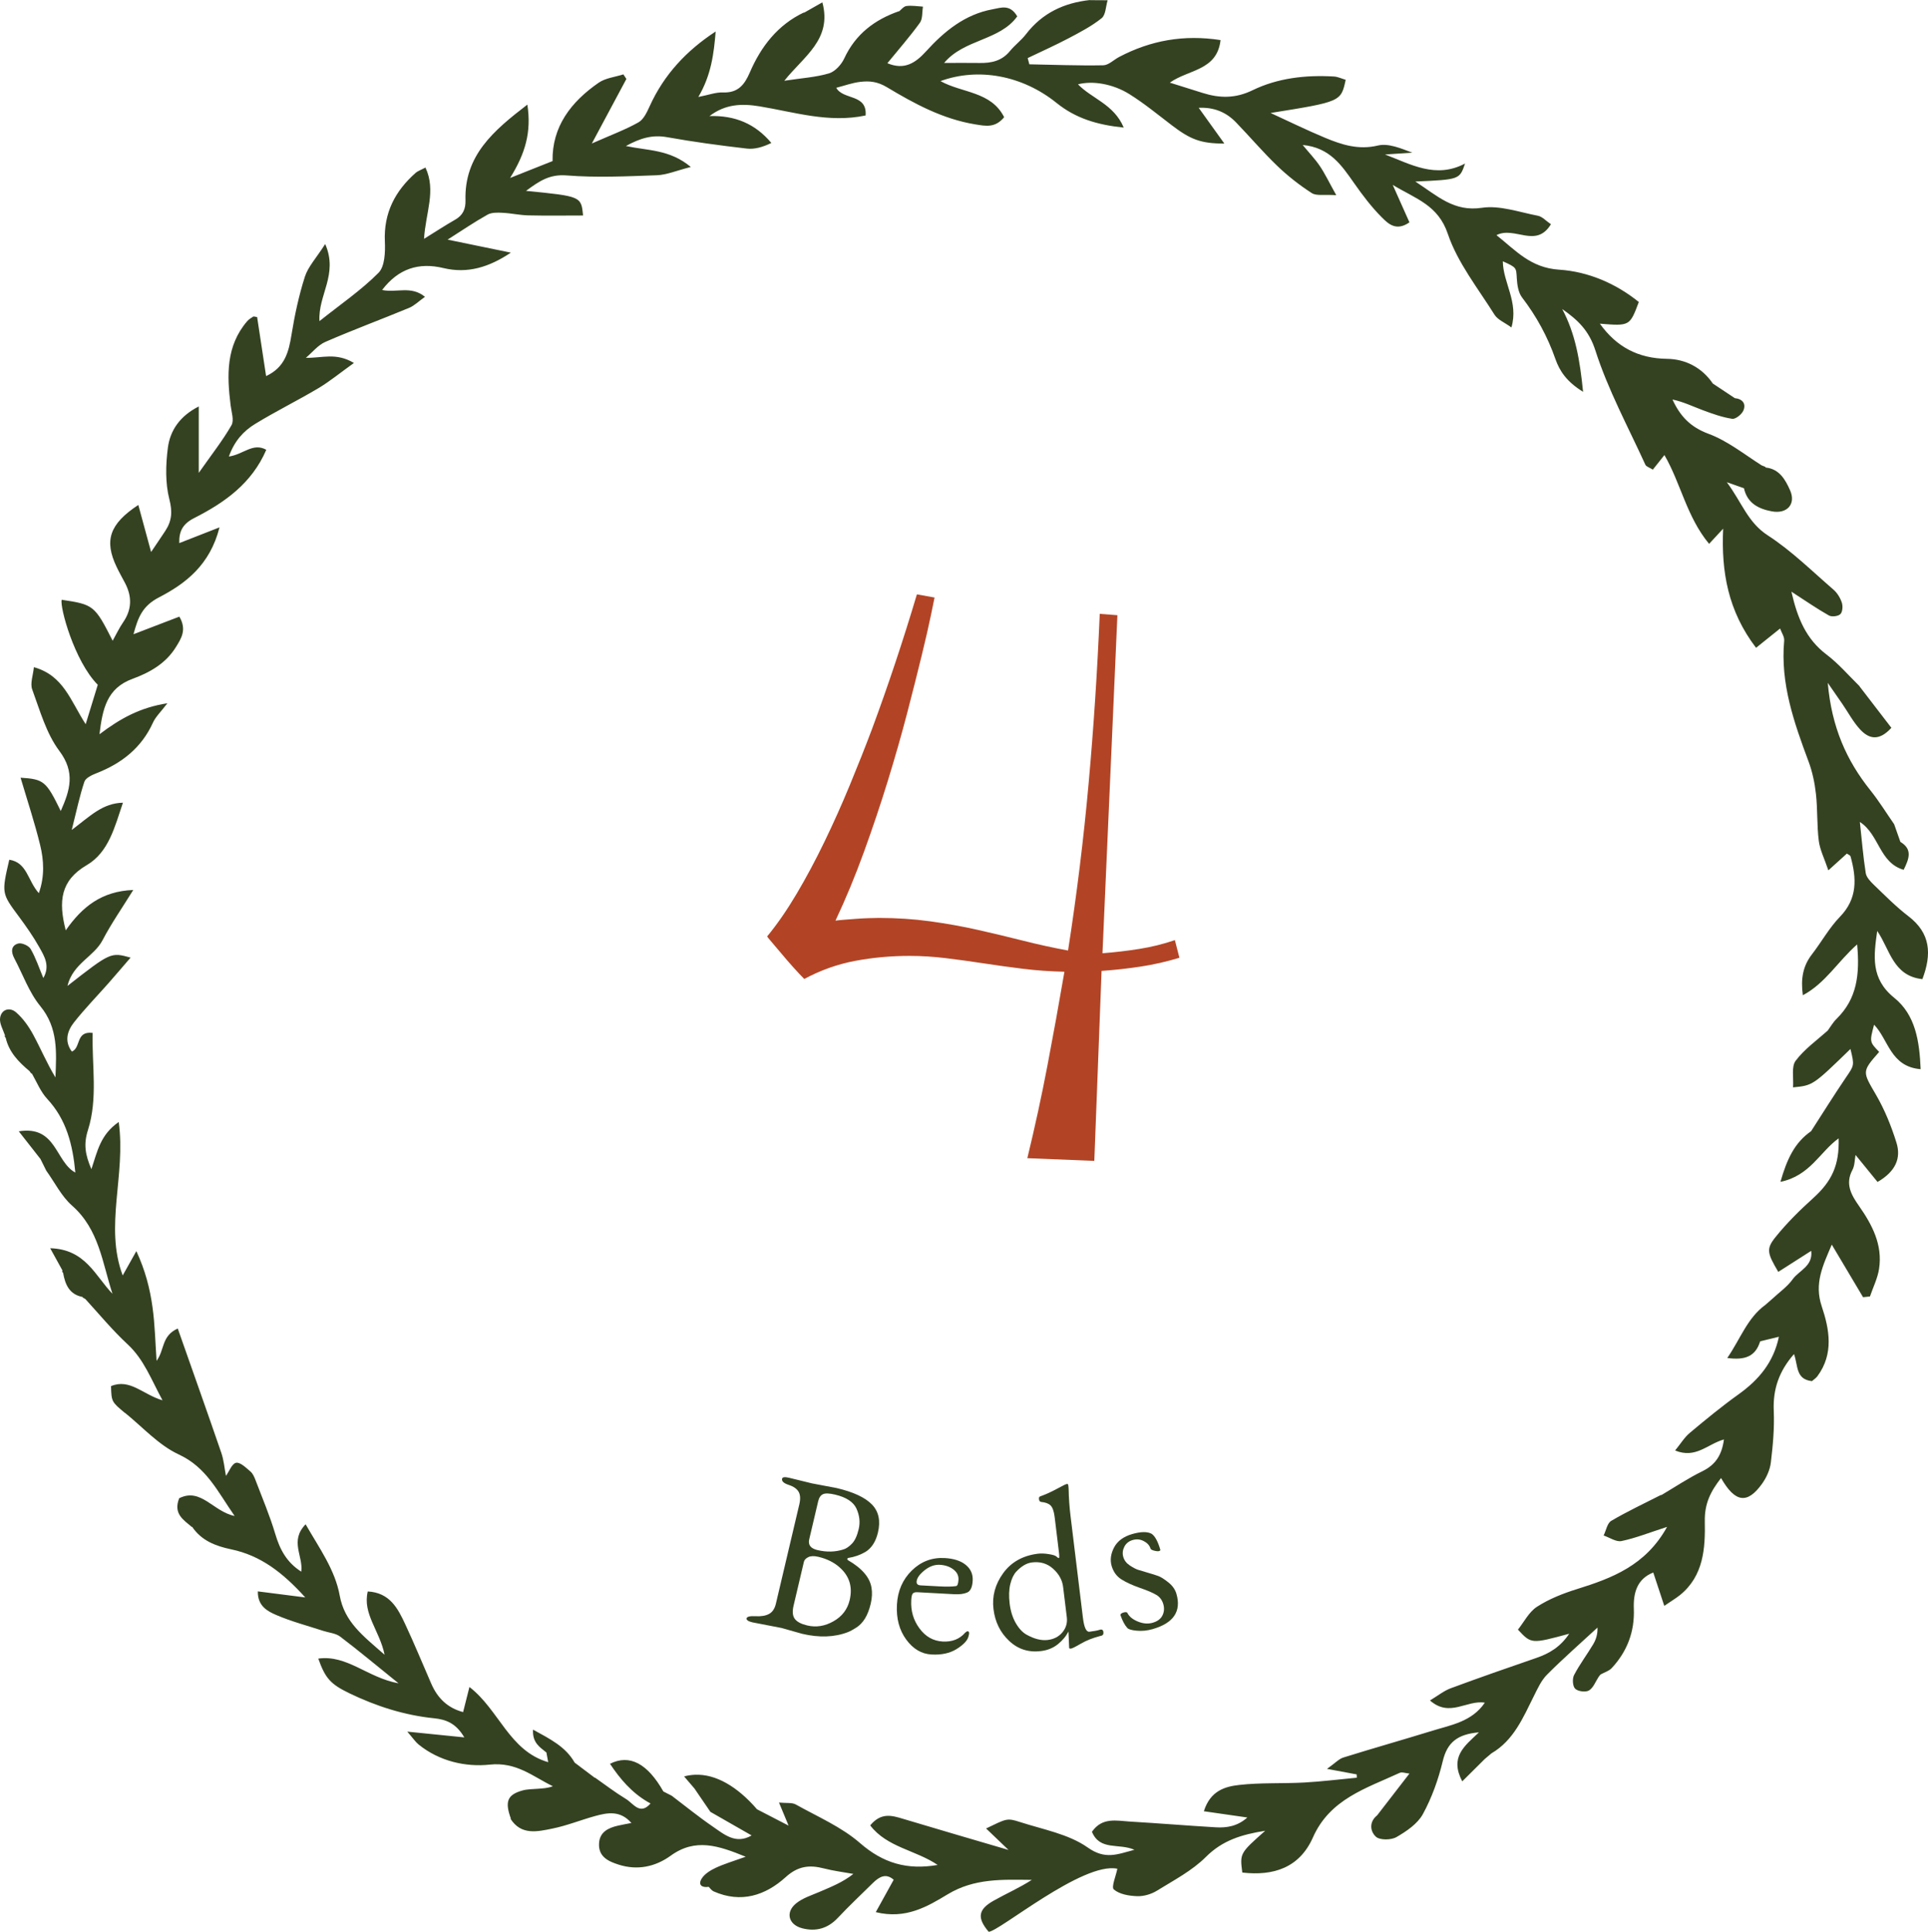 <?xml version="1.0" encoding="utf-8"?>
<!-- Generator: Adobe Illustrator 17.0.0, SVG Export Plug-In . SVG Version: 6.00 Build 0)  -->
<!DOCTYPE svg PUBLIC "-//W3C//DTD SVG 1.1//EN" "http://www.w3.org/Graphics/SVG/1.1/DTD/svg11.dtd">
<svg version="1.1" id="Layer_1" xmlns="http://www.w3.org/2000/svg" xmlns:xlink="http://www.w3.org/1999/xlink" x="0px" y="0px"
	 width="74.899px" height="75.046px" viewBox="0 0 74.899 75.046" enable-background="new 0 0 74.899 75.046" xml:space="preserve">
<g>
	<path fill="#344221" d="M74.681,38.035c0.369-0.976,0.322-1.784-0.546-2.447c-0.478-0.366-0.905-0.801-1.341-1.219
		c-0.132-0.127-0.288-0.29-0.314-0.455c-0.1-0.639-0.152-1.286-0.228-1.985c0.76,0.491,0.749,1.583,1.701,1.859
		c0.222-0.446,0.344-0.801-0.127-1.085l0,0c-0.081-0.229-0.162-0.457-0.242-0.686l0,0c-0.306-0.44-0.589-0.9-0.924-1.318
		c-0.923-1.155-1.503-2.44-1.655-4.173c0.28,0.404,0.426,0.614,0.57,0.824c0.228,0.333,0.42,0.699,0.692,0.991
		c0.324,0.347,0.716,0.475,1.209-0.069c-0.418-0.544-0.829-1.079-1.24-1.614c0.004,0.002,0.008,0.004,0.012,0.006
		c0,0-0.034-0.035-0.034-0.035l0,0c-0.414-0.407-0.797-0.855-1.256-1.202c-0.798-0.603-1.133-1.42-1.365-2.443
		c0.551,0.356,0.991,0.662,1.456,0.924c0.111,0.063,0.359,0.033,0.446-0.053c0.087-0.085,0.101-0.312,0.056-0.447
		c-0.061-0.184-0.178-0.376-0.324-0.503c-0.836-0.722-1.632-1.512-2.552-2.108c-0.78-0.505-1.006-1.28-1.592-2.065
		c0.357,0.125,0.511,0.179,0.666,0.234l0.018-0.016l0,0l-0.018,0.016c0.128,0.58,0.564,0.802,1.083,0.898
		c0.593,0.11,0.947-0.283,0.708-0.82c-0.182-0.41-0.415-0.827-0.946-0.882c-0.005-0.009-0.01-0.018-0.016-0.027
		c-0.049-0.02-0.098-0.04-0.147-0.06c-0.678-0.433-1.324-0.952-2.062-1.225c-0.697-0.258-1.097-0.679-1.397-1.33
		c0.419,0.087,0.792,0.27,1.178,0.414c0.372,0.139,0.753,0.276,1.142,0.335c0.132,0.02,0.371-0.172,0.435-0.322
		c0.112-0.261-0.031-0.451-0.333-0.481l0,0c-0.285-0.189-0.569-0.378-0.854-0.567c-0.428-0.628-1.07-0.95-1.781-0.96
		c-1.13-0.015-1.968-0.472-2.608-1.365c1.162,0.093,1.162,0.093,1.513-0.842c-0.892-0.723-1.975-1.183-3.095-1.256
		c-1.11-0.072-1.685-0.745-2.435-1.342c0.709-0.361,1.533,0.533,2.116-0.423c-0.19-0.128-0.335-0.297-0.507-0.33
		c-0.722-0.138-1.479-0.413-2.174-0.309c-1.093,0.163-1.72-0.457-2.587-1.02c1.719-0.077,1.719-0.077,1.932-0.699
		c-1.139,0.602-2.107,0.028-3.11-0.352c0.354-0.023,0.708-0.046,1.062-0.07c-0.443-0.166-0.927-0.376-1.337-0.278
		c-0.757,0.18-1.403-0.03-2.055-0.301c-0.715-0.298-1.411-0.64-2.115-0.963C52.094,3.95,52.094,3.95,52.277,3.1
		c-0.15-0.044-0.302-0.119-0.458-0.128c-1.094-0.064-2.18,0.057-3.161,0.534c-0.673,0.327-1.286,0.311-1.948,0.101
		c-0.395-0.125-0.791-0.248-1.264-0.397c0.729-0.518,1.835-0.462,1.97-1.653c-1.428-0.221-2.717,0.012-3.942,0.657
		c-0.207,0.109-0.408,0.318-0.615,0.322c-0.957,0.018-1.914-0.02-2.871-0.038c-0.022-0.081-0.043-0.161-0.065-0.242
		c0.529-0.254,1.065-0.493,1.584-0.766c0.445-0.235,0.9-0.471,1.289-0.783c0.161-0.129,0.16-0.458,0.233-0.697
		c-0.229-0.001-0.459-0.003-0.688-0.004C42.344,0.004,42.348,0.002,42.352,0c-1.007,0.107-1.861,0.501-2.494,1.328
		c-0.183,0.239-0.435,0.424-0.626,0.658c-0.308,0.376-0.71,0.467-1.164,0.46c-0.45-0.007-0.899-0.001-1.391-0.001
		c0.78-0.933,2.157-0.859,2.841-1.809c-0.282-0.485-0.632-0.335-0.95-0.277c-1.084,0.197-1.885,0.857-2.596,1.639
		c-0.412,0.453-0.845,0.734-1.499,0.457c0.435-0.533,0.873-1.032,1.261-1.568c0.114-0.157,0.085-0.416,0.121-0.629
		c-0.215-0.012-0.434-0.052-0.644-0.024c-0.11,0.015-0.205,0.149-0.307,0.229c0,0,0.03-0.033,0.03-0.032
		c-0.953,0.331-1.698,0.892-2.137,1.839c-0.111,0.239-0.353,0.507-0.59,0.579c-0.502,0.151-1.041,0.182-1.738,0.288
		c0.756-0.953,1.866-1.602,1.478-3.046c-0.294,0.166-0.511,0.289-0.726,0.412c0.007-0.008,0.014-0.016,0.021-0.025
		c-1.03,0.486-1.677,1.327-2.114,2.339c-0.206,0.478-0.46,0.796-1.039,0.774c-0.282-0.011-0.567,0.1-0.96,0.176
		c0.503-0.855,0.603-1.685,0.673-2.543c-1.141,0.745-2.013,1.684-2.567,2.91c-0.104,0.229-0.234,0.508-0.434,0.62
		c-0.507,0.285-1.06,0.489-1.809,0.82c0.53-0.99,0.936-1.749,1.342-2.507c-0.039-0.059-0.078-0.119-0.117-0.178
		c-0.323,0.104-0.694,0.14-0.961,0.325c-1.068,0.739-1.814,1.702-1.79,3.043c-0.548,0.218-1.003,0.399-1.65,0.656
		c0.592-0.949,0.835-1.783,0.671-2.849c-1.321,1.014-2.452,1.978-2.404,3.716c0.01,0.337-0.097,0.58-0.398,0.752
		c-0.386,0.22-0.758,0.465-1.212,0.746c0.06-1.013,0.478-1.863,0.056-2.769c-0.205,0.107-0.304,0.138-0.375,0.2
		c-0.803,0.707-1.251,1.559-1.203,2.668c0.018,0.411,0.001,0.971-0.245,1.219c-0.676,0.68-1.483,1.23-2.295,1.878
		c-0.065-1.006,0.74-1.81,0.222-2.994c-0.353,0.553-0.666,0.882-0.79,1.271c-0.234,0.732-0.396,1.493-0.519,2.253
		c-0.108,0.669-0.258,1.267-0.987,1.605c-0.123-0.809-0.237-1.559-0.348-2.292c-0.088-0.012-0.132-0.032-0.153-0.018
		c-0.082,0.053-0.17,0.105-0.233,0.178c-0.83,0.967-0.788,2.107-0.644,3.268c0.032,0.259,0.142,0.583,0.034,0.772
		c-0.338,0.589-0.763,1.127-1.272,1.852c0-1.003,0-1.754,0-2.58c-0.734,0.372-1.113,0.933-1.2,1.606
		c-0.085,0.659-0.104,1.37,0.059,2.003c0.125,0.487,0.093,0.842-0.159,1.225c-0.156,0.238-0.317,0.472-0.551,0.82
		c-0.188-0.689-0.339-1.247-0.497-1.828c-1.123,0.741-1.332,1.382-0.843,2.407c0.101,0.213,0.218,0.418,0.328,0.627
		c0.273,0.522,0.269,1.025-0.074,1.523c-0.151,0.219-0.265,0.463-0.408,0.718c-0.696-1.373-0.741-1.408-1.98-1.591
		c-0.078,0.278,0.488,2.38,1.402,3.302c-0.136,0.442-0.277,0.904-0.47,1.531c-0.593-0.917-0.859-1.893-2.012-2.215
		c-0.03,0.316-0.152,0.629-0.065,0.865c0.301,0.819,0.545,1.708,1.054,2.387c0.627,0.837,0.416,1.522,0.055,2.335
		c-0.568-1.16-0.654-1.236-1.561-1.294c0.266,0.9,0.549,1.749,0.76,2.616c0.144,0.591,0.182,1.206-0.05,1.869
		c-0.435-0.477-0.449-1.193-1.149-1.298c-0.304,1.309-0.297,1.304,0.379,2.215c0.281,0.379,0.554,0.769,0.785,1.18
		c0.197,0.351,0.432,0.723,0.159,1.2c-0.168-0.401-0.294-0.787-0.494-1.13c-0.074-0.128-0.345-0.248-0.481-0.211
		c-0.286,0.079-0.284,0.328-0.154,0.573c0.332,0.625,0.573,1.324,1.012,1.86c0.694,0.846,0.628,1.788,0.587,2.768
		c-0.328-0.539-0.569-1.115-0.865-1.662c-0.174-0.32-0.397-0.636-0.67-0.87c-0.239-0.205-0.566-0.116-0.615,0.224
		c-0.03,0.212,0.113,0.449,0.19,0.676c0.02-0.093,0.039-0.186,0.061-0.287c-0.021,0.101-0.041,0.194-0.061,0.287l0,0
		c-0.003,0.015-0.006,0.03-0.009,0.045l0,0v0c0.013,0.018,0.025,0.035,0.038,0.053c0.129,0.557,0.504,0.938,0.922,1.288
		c0.019,0.027,0.038,0.053,0.057,0.08c0.013,0.007,0.027,0.014,0.04,0.021c0.19,0.333,0.338,0.706,0.592,0.979
		c0.751,0.807,0.992,1.784,1.093,2.863c-0.783-0.42-0.73-1.84-2.197-1.602c0.337,0.43,0.59,0.752,0.843,1.075
		c0.075,0.151,0.149,0.301,0.224,0.452c0.33,0.458,0.59,0.996,1.004,1.36c1.051,0.925,1.174,2.222,1.569,3.424
		c-0.671-0.693-1.045-1.732-2.42-1.77c0.207,0.375,0.342,0.619,0.474,0.859c-0.003,0.017-0.006,0.035-0.009,0.052
		c0.012,0.016,0.025,0.031,0.037,0.047c0.08,0.448,0.238,0.834,0.752,0.935c0.009,0.011,0.018,0.022,0.027,0.034
		c0.028,0.015,0.057,0.031,0.085,0.046c0.542,0.593,1.056,1.216,1.644,1.761c0.632,0.587,0.905,1.345,1.354,2.174
		c-0.765-0.225-1.264-0.857-2.001-0.552c0.019,0.608,0.019,0.608,0.547,1.048c-0.001-0.003-0.002-0.006-0.003-0.009
		c0.688,0.556,1.309,1.255,2.088,1.616c1.075,0.498,1.501,1.427,2.17,2.39c-0.835-0.17-1.31-1.114-2.153-0.689
		c-0.241,0.606,0.17,0.843,0.496,1.12c0,0,0.005-0.013,0.005-0.013c0.364,0.542,0.916,0.751,1.524,0.879
		c1.13,0.237,1.993,0.893,2.872,1.867c-0.715-0.091-1.259-0.161-1.842-0.235c-0.01,0.575,0.382,0.775,0.726,0.922
		c0.585,0.251,1.207,0.413,1.814,0.612c0.221,0.072,0.483,0.09,0.658,0.222c0.709,0.537,1.392,1.109,2.269,1.816
		c-1.212-0.221-1.993-1.116-3.119-0.961c0.273,0.769,0.478,0.995,1.216,1.351c1.041,0.501,2.13,0.85,3.283,0.967
		c0.472,0.048,0.854,0.199,1.174,0.743c-0.768-0.078-1.407-0.142-2.215-0.224c0.226,0.261,0.316,0.4,0.438,0.499
		c0.806,0.655,1.836,0.882,2.76,0.783c1.046-0.112,1.673,0.46,2.457,0.839c-0.205,0.079-0.397,0.084-0.588,0.099
		c-0.201,0.016-0.41,0.013-0.601,0.068c-0.582,0.166-0.683,0.432-0.441,1.096c-0.007-0.002-0.014-0.003-0.02-0.005
		c0.417,0.662,1.052,0.505,1.638,0.386c0.559-0.114,1.096-0.332,1.649-0.485c0.488-0.135,0.981-0.228,1.414,0.269
		c-0.196,0.038-0.359,0.066-0.52,0.103c-0.386,0.088-0.72,0.251-0.738,0.704c-0.02,0.51,0.366,0.684,0.763,0.811
		c0.73,0.233,1.426,0.083,2.022-0.348c0.959-0.694,1.853-0.392,2.913,0.041c-0.484,0.175-0.837,0.277-1.165,0.431
		c-0.206,0.097-0.434,0.236-0.547,0.421c-0.148,0.242,0.011,0.359,0.275,0.317c0.061,0.065,0.117,0.144,0.194,0.178
		c1.061,0.468,2.008,0.16,2.8-0.558c0.473-0.429,0.919-0.48,1.477-0.336c0.376,0.097,0.765,0.145,1.149,0.214
		c-0.415,0.328-0.871,0.506-1.32,0.699c-0.307,0.132-0.645,0.237-0.899,0.441c-0.433,0.347-0.305,0.835,0.236,0.973
		c0.529,0.135,0.99,0.009,1.379-0.406c0.438-0.466,0.905-0.904,1.361-1.354c0.25-0.247,0.512-0.39,0.809-0.126
		c-0.234,0.423-0.451,0.815-0.696,1.258c1.167,0.288,2.011-0.221,2.799-0.696c1.04-0.626,2.136-0.568,3.262-0.557
		c-0.484,0.312-1.002,0.536-1.491,0.813c-0.601,0.34-0.637,0.67-0.184,1.203c0.395,0,3.654-2.73,4.999-2.449
		c-0.055,0.281-0.243,0.714-0.137,0.805c0.22,0.189,0.593,0.25,0.907,0.261c0.256,0.009,0.551-0.078,0.771-0.215
		c0.655-0.405,1.364-0.775,1.9-1.311c0.644-0.644,1.386-0.868,2.302-1.015c-0.986,0.875-0.986,0.875-0.889,1.623
		c1.211,0.141,2.223-0.187,2.743-1.363c0.661-1.495,2.073-1.909,3.37-2.509c0.09-0.042,0.225,0.013,0.38,0.027
		c-0.449,0.58-0.851,1.101-1.253,1.621c-0.32,0.256-0.278,0.62-0.051,0.831c0.151,0.141,0.592,0.135,0.799,0.016
		c0.391-0.225,0.822-0.517,1.028-0.895c0.349-0.638,0.601-1.348,0.772-2.058c0.174-0.727,0.572-1.045,1.406-1.116
		c-0.563,0.533-1.146,0.954-0.65,1.904c0.338-0.336,0.607-0.603,0.875-0.869c0.086-0.073,0.173-0.146,0.261-0.22
		c0.864-0.506,1.227-1.384,1.646-2.223c0.146-0.293,0.289-0.611,0.515-0.837c0.63-0.631,1.301-1.219,1.957-1.825
		c0.01,0.253-0.056,0.464-0.167,0.649c-0.24,0.403-0.527,0.781-0.743,1.196c-0.073,0.141-0.056,0.434,0.043,0.53
		c0.108,0.106,0.408,0.145,0.537,0.067c0.17-0.102,0.255-0.346,0.376-0.529c0.023-0.034,0.05-0.065,0.079-0.094
		c0.144-0.08,0.32-0.13,0.427-0.244c0.602-0.647,0.894-1.413,0.86-2.307c-0.024-0.622,0.129-1.161,0.755-1.407
		c0.143,0.431,0.272,0.822,0.428,1.295c0.287-0.196,0.457-0.296,0.609-0.418c0.924-0.747,0.986-1.828,0.965-2.864
		c-0.014-0.693,0.228-1.166,0.631-1.683c0.55,0.962,1.022,1.018,1.593,0.222c0.17-0.238,0.308-0.539,0.342-0.825
		c0.08-0.665,0.142-1.341,0.113-2.008c-0.037-0.849,0.212-1.551,0.786-2.204c0.163,0.438,0.056,0.984,0.698,1.05
		c0.07-0.062,0.157-0.116,0.213-0.192c0.64-0.868,0.468-1.816,0.165-2.718c-0.297-0.886,0.045-1.577,0.392-2.393
		c0.446,0.751,0.831,1.397,1.215,2.043c0.089-0.009,0.179-0.019,0.268-0.028c0.122-0.358,0.298-0.707,0.354-1.075
		c0.143-0.931-0.266-1.707-0.78-2.442c-0.295-0.422-0.548-0.851-0.255-1.398c0.092-0.173,0.086-0.398,0.121-0.582
		c0.303,0.372,0.581,0.712,0.855,1.049c0.705-0.409,0.922-0.925,0.734-1.528c-0.198-0.636-0.454-1.27-0.787-1.845
		c-0.533-0.92-0.569-0.9,0.116-1.679c-0.375-0.388-0.375-0.388-0.198-1.057c0.561,0.577,0.634,1.631,1.809,1.728
		c-0.045-1.094-0.202-2.11-1.027-2.774c-0.922-0.743-0.797-1.628-0.66-2.595C73.417,36.873,73.536,37.912,74.681,38.035z
		 M30.612,71.145c-0.398-0.285-0.796-0.57-1.194-0.856l0,0C29.816,70.575,30.214,70.86,30.612,71.145L30.612,71.145z M71.708,41.86
		c-0.464,0.684-0.902,1.386-1.35,2.081c-0.648,0.449-0.941,1.096-1.191,1.968c1.155-0.237,1.537-1.173,2.261-1.689
		c0.032,1.048-0.268,1.669-0.989,2.321c-0.522,0.471-1.028,0.972-1.467,1.518c-0.369,0.459-0.315,0.625,0.111,1.347
		c0.413-0.264,0.824-0.526,1.279-0.817c0.074,0.598-0.475,0.762-0.719,1.103c-0.21,0.293-0.524,0.51-0.792,0.761
		c-0.092,0.08-0.183,0.16-0.275,0.239c-0.696,0.509-0.956,1.302-1.474,2.059c0.705,0.097,1.095-0.072,1.273-0.636l0.021-0.016
		c0.223-0.054,0.446-0.108,0.711-0.172c-0.209,0.998-0.786,1.676-1.567,2.236c-0.654,0.468-1.277,0.98-1.894,1.497
		c-0.212,0.177-0.361,0.429-0.571,0.685c0.804,0.328,1.25-0.245,1.897-0.43c-0.081,0.597-0.317,0.981-0.843,1.238
		c-0.557,0.272-1.076,0.622-1.611,0.938c0.01-0.01,0.02-0.021,0.03-0.031l0,0c0,0,0.001-0.001,0.001-0.001
		c0,0-0.001,0.001-0.001,0.001c-0.654,0.333-1.322,0.646-1.955,1.018c-0.156,0.092-0.2,0.375-0.295,0.569
		c0.233,0.078,0.488,0.259,0.696,0.215c0.549-0.115,1.078-0.327,1.769-0.55c-0.833,1.504-2.143,1.993-3.512,2.42
		c-0.535,0.167-1.074,0.381-1.541,0.682c-0.314,0.202-0.505,0.594-0.741,0.889c0.52,0.558,0.52,0.558,1.992,0.159
		c-0.344,0.514-0.772,0.767-1.275,0.94c-1.114,0.383-2.227,0.771-3.331,1.18c-0.263,0.098-0.493,0.286-0.803,0.472
		c0.769,0.677,1.428-0.03,2.131,0.087c-0.501,0.736-1.298,0.862-2.032,1.088c-1.152,0.355-2.313,0.683-3.464,1.042
		c-0.173,0.054-0.313,0.213-0.635,0.441c0.501,0.093,0.827,0.154,1.154,0.215c0.002,0.043,0.004,0.085,0.005,0.128
		c-0.679,0.064-1.358,0.149-2.039,0.187c-0.842,0.046-1.691,0-2.526,0.094c-0.54,0.061-1.124,0.213-1.378,1.022
		c0.592,0.085,1.097,0.157,1.689,0.243c-0.387,0.344-0.801,0.406-1.228,0.381c-1.111-0.066-2.22-0.157-3.331-0.223
		c-0.518-0.031-1.08-0.179-1.478,0.397c0.312,0.75,1.045,0.431,1.65,0.699c-0.677,0.181-1.134,0.391-1.813-0.088
		c-0.742-0.523-1.735-0.7-2.631-0.99c-0.513-0.166-0.524-0.131-1.318,0.25c0.287,0.275,0.551,0.527,0.871,0.834
		c-1.432-0.421-2.769-0.809-4.102-1.21c-0.431-0.13-0.847-0.255-1.271,0.256c0.65,0.855,1.77,0.959,2.62,1.537
		c-1.183,0.206-2.12-0.069-3.016-0.85c-0.721-0.628-1.647-1.024-2.496-1.499c-0.147-0.082-0.361-0.046-0.651-0.074
		c0.153,0.368,0.262,0.631,0.372,0.895c-0.409-0.211-0.817-0.423-1.226-0.634c-0.77-0.893-1.613-1.375-2.405-1.341
		c-0.003-0.002-0.006-0.003-0.009-0.005c0,0.002,0,0.003,0,0.005c-0.141,0.007-0.281,0.025-0.418,0.065
		c0.152,0.178,0.276,0.323,0.4,0.467c0.207,0.303,0.414,0.606,0.62,0.908c0.534,0.306,1.068,0.611,1.602,0.917
		c-0.617,0.36-1.07-0.043-1.521-0.353c-0.544-0.373-1.057-0.791-1.583-1.19l0,0c-0.108-0.055-0.216-0.11-0.324-0.165
		c-0.617-1.086-1.308-1.459-2.074-1.076c0.396,0.595,0.845,1.119,1.466,1.481c0.036,0.022,0.072,0.042,0.11,0.06
		c-0.411,0.476-0.671-0.002-0.954-0.173c-0.418-0.253-0.808-0.553-1.209-0.834l0,0h0c0.001,0.005,0.002,0.01,0.003,0.015l0,0
		c0.005,0.025,0.01,0.049,0.015,0.075c-0.005-0.026-0.01-0.05-0.015-0.075c-0.263-0.198-0.526-0.396-0.788-0.594
		c-0.355-0.624-0.956-0.917-1.618-1.282c-0.03,0.516,0.272,0.685,0.52,0.889c0.018,0.095,0.036,0.191,0.07,0.376
		c-1.519-0.442-1.9-2.025-3.06-2.921c-0.098,0.388-0.168,0.665-0.246,0.975c-0.604-0.16-0.991-0.543-1.233-1.094
		c-0.338-0.773-0.657-1.554-1.015-2.318c-0.286-0.612-0.596-1.228-1.456-1.274c-0.209,0.871,0.458,1.508,0.654,2.458
		c-0.843-0.738-1.557-1.272-1.743-2.297c-0.181-1-0.784-1.828-1.325-2.77c-0.63,0.647-0.087,1.234-0.169,1.84
		c-0.571-0.364-0.832-0.865-1.01-1.464c-0.21-0.707-0.501-1.39-0.763-2.08c-0.047-0.124-0.105-0.264-0.201-0.346
		c-0.171-0.145-0.397-0.37-0.558-0.339c-0.16,0.03-0.268,0.334-0.394,0.509c-0.056-0.287-0.08-0.605-0.18-0.896
		c-0.55-1.601-1.118-3.196-1.692-4.829c-0.64,0.285-0.509,0.84-0.823,1.255c-0.049-0.695-0.062-1.395-0.158-2.083
		c-0.099-0.717-0.277-1.422-0.628-2.179c-0.17,0.303-0.339,0.606-0.53,0.946c-0.719-1.915,0.132-3.896-0.155-5.961
		c-0.715,0.495-0.826,1.131-1.061,1.832c-0.242-0.565-0.309-0.967-0.133-1.522c0.39-1.228,0.149-2.513,0.181-3.771
		c-0.67-0.08-0.444,0.574-0.807,0.726c-0.3-0.403-0.178-0.803,0.084-1.136c0.415-0.527,0.887-1.01,1.332-1.514
		c0.28-0.318,0.554-0.641,0.865-1.001c-0.77-0.212-0.77-0.212-2.452,1.1c0.208-0.87,1.03-1.135,1.364-1.777
		c0.332-0.638,0.748-1.233,1.192-1.95c-1.228,0.047-1.983,0.652-2.623,1.568c-0.291-1.136-0.202-1.936,0.817-2.534
		c0.852-0.5,1.084-1.477,1.405-2.424c-0.792,0.019-1.265,0.512-1.989,1.059c0.195-0.773,0.31-1.335,0.492-1.875
		c0.049-0.146,0.288-0.258,0.463-0.327c0.983-0.383,1.755-0.985,2.202-1.971c0.103-0.227,0.301-0.41,0.559-0.749
		c-1.07,0.167-1.837,0.598-2.638,1.204c0.118-0.991,0.289-1.788,1.282-2.152c0.661-0.242,1.283-0.588,1.68-1.223
		c0.218-0.349,0.438-0.689,0.141-1.194c-0.55,0.211-1.105,0.423-1.782,0.683c0.177-0.653,0.343-1.095,0.99-1.431
		c1.031-0.534,1.981-1.255,2.352-2.72c-0.602,0.236-1.052,0.412-1.563,0.612c-0.015-0.457,0.133-0.747,0.577-0.972
		c1.176-0.597,2.238-1.34,2.803-2.653c-0.518-0.291-0.887,0.181-1.453,0.262c0.218-0.613,0.576-0.994,1.014-1.263
		c0.804-0.493,1.654-0.91,2.464-1.392c0.446-0.266,0.85-0.601,1.38-0.98c-0.698-0.416-1.236-0.187-1.867-0.199
		c0.25-0.211,0.469-0.494,0.757-0.619c1.073-0.467,2.172-0.874,3.254-1.322c0.203-0.084,0.369-0.254,0.616-0.429
		c-0.542-0.446-1.1-0.146-1.665-0.266c0.633-0.832,1.427-1.082,2.383-0.851c0.934,0.225,1.772-0.033,2.618-0.599
		c-0.787-0.162-1.575-0.324-2.457-0.506c0.546-0.347,1.036-0.681,1.551-0.97c0.16-0.09,0.391-0.082,0.588-0.072
		c0.334,0.016,0.666,0.093,1,0.1c0.707,0.017,1.414,0.005,2.124,0.005c-0.073-0.745-0.073-0.745-2.216-0.957
		c0.521-0.385,0.916-0.652,1.575-0.6c1.162,0.092,2.339,0.035,3.508-0.007c0.38-0.014,0.755-0.178,1.319-0.321
		c-0.824-0.686-1.653-0.629-2.522-0.814c0.556-0.305,1.025-0.446,1.596-0.344c1.027,0.184,2.063,0.323,3.1,0.443
		c0.303,0.035,0.621-0.056,0.954-0.218c-0.632-0.752-1.419-1.076-2.403-1.044c0.613-0.467,1.249-0.493,1.942-0.379
		c1.349,0.221,2.689,0.658,4.123,0.355c0.064-0.85-0.871-0.59-1.141-1.075c0.316-0.081,0.623-0.195,0.938-0.231
		c0.354-0.041,0.664-0.012,1.032,0.209c1.061,0.637,2.159,1.233,3.42,1.441c0.421,0.069,0.783,0.148,1.133-0.277
		C38.5,3.543,37.371,3.617,36.536,3.15c1.468-0.535,3.178-0.224,4.51,0.849c0.74,0.596,1.571,0.851,2.609,0.957
		c-0.383-0.91-1.242-1.123-1.777-1.681c0.555-0.145,1.343-0.028,2.004,0.386c0.57,0.357,1.094,0.788,1.631,1.198
		c0.735,0.561,1.132,0.718,2.051,0.718c-0.356-0.496-0.658-0.916-0.997-1.389c0.597-0.028,1.067,0.169,1.452,0.568
		c0.539,0.558,1.042,1.152,1.601,1.689c0.409,0.393,0.864,0.748,1.34,1.056c0.177,0.115,0.471,0.049,0.951,0.081
		c-0.289-0.519-0.44-0.839-0.636-1.129c-0.179-0.267-0.405-0.502-0.668-0.821c1.058,0.098,1.517,0.799,2.002,1.489
		c0.327,0.466,0.675,0.927,1.077,1.327c0.238,0.237,0.55,0.552,1.068,0.189c-0.19-0.426-0.387-0.866-0.649-1.454
		c0.908,0.547,1.762,0.783,2.14,1.902c0.38,1.123,1.17,2.111,1.813,3.139c0.124,0.198,0.395,0.304,0.658,0.496
		c0.287-0.989-0.326-1.734-0.334-2.57c0.544,0.246,0.518,0.248,0.543,0.664c0.015,0.252,0.058,0.55,0.203,0.74
		c0.56,0.731,0.991,1.519,1.295,2.389c0.163,0.466,0.438,0.885,1.076,1.277c-0.123-1.238-0.299-2.254-0.81-3.215
		c0.593,0.416,1.036,0.821,1.288,1.607c0.49,1.531,1.271,2.969,1.942,4.44c0.034,0.075,0.16,0.108,0.29,0.191
		c0.144-0.181,0.282-0.354,0.45-0.566c0.639,1.099,0.864,2.4,1.736,3.449c0.207-0.223,0.35-0.377,0.546-0.589
		c-0.076,1.672,0.186,3.195,1.278,4.627c0.331-0.265,0.616-0.494,0.934-0.749c0.059,0.164,0.173,0.324,0.159,0.472
		c-0.153,1.664,0.382,3.18,0.948,4.698c0.149,0.4,0.239,0.832,0.286,1.257c0.067,0.603,0.034,1.218,0.11,1.819
		c0.044,0.351,0.217,0.686,0.372,1.148c0.306-0.277,0.513-0.465,0.72-0.652c0.049,0.038,0.13,0.066,0.143,0.114
		c0.234,0.844,0.276,1.632-0.413,2.342c-0.419,0.432-0.717,0.979-1.088,1.459c-0.35,0.453-0.441,0.946-0.353,1.589
		c0.884-0.475,1.341-1.294,2.109-1.975c0.109,1.169-0.007,2.114-0.796,2.888c-0.136,0.133-0.234,0.305-0.347,0.46
		c-0.426,0.381-0.908,0.722-1.245,1.171c-0.174,0.232-0.075,0.669-0.102,1.034c0.772-0.075,0.772-0.075,2.23-1.491
		C72.047,41.395,72.031,41.384,71.708,41.86z"/>
	<g>
		<path fill="#B24425" d="M42.512,45.095l-2.602-0.105c0.293-1.207,0.554-2.408,0.782-3.604s0.448-2.408,0.659-3.639
			c-0.551-0.012-1.087-0.05-1.608-0.114s-1.031-0.135-1.529-0.211s-0.987-0.144-1.468-0.202s-0.949-0.088-1.406-0.088
			c-0.727,0-1.433,0.064-2.118,0.193s-1.345,0.363-1.978,0.703c-0.117-0.117-0.255-0.264-0.413-0.439s-0.311-0.352-0.457-0.527
			s-0.275-0.328-0.387-0.457s-0.173-0.205-0.185-0.229c0.387-0.469,0.768-1.02,1.143-1.652s0.735-1.307,1.081-2.021
			c0.346-0.715,0.674-1.447,0.984-2.197s0.601-1.482,0.87-2.197c0.621-1.676,1.201-3.416,1.74-5.221l0.686,0.123
			c-0.012,0.059-0.059,0.287-0.141,0.686s-0.202,0.923-0.36,1.573s-0.346,1.392-0.562,2.224s-0.466,1.705-0.747,2.619
			s-0.592,1.84-0.932,2.777s-0.709,1.828-1.107,2.672c0.082-0.012,0.196-0.023,0.343-0.035s0.299-0.023,0.457-0.035
			s0.316-0.021,0.475-0.026s0.296-0.009,0.413-0.009c0.691,0,1.356,0.044,1.995,0.132s1.257,0.199,1.854,0.334
			s1.187,0.275,1.767,0.422s1.157,0.272,1.731,0.378c0.34-2.18,0.606-4.348,0.8-6.504s0.337-4.348,0.431-6.574l0.686,0.053
			l-0.58,13.131c0.469-0.035,0.943-0.091,1.424-0.167s0.943-0.19,1.389-0.343l0.176,0.686c-0.504,0.152-1.008,0.267-1.512,0.343
			s-1.008,0.132-1.512,0.167L42.512,45.095z"/>
	</g>
	<g>
		<path fill="#344221" d="M31.162,63.465l-0.806-0.227L29.23,63.02c-0.166-0.039-0.24-0.092-0.226-0.157
			c0.016-0.065,0.132-0.093,0.35-0.081c0.216,0.012,0.392-0.018,0.523-0.089c0.131-0.072,0.22-0.205,0.265-0.399l0.91-3.857
			c0.048-0.205,0.04-0.367-0.026-0.485c-0.066-0.118-0.196-0.209-0.389-0.272c-0.192-0.063-0.277-0.144-0.254-0.24
			c0.014-0.063,0.104-0.075,0.27-0.036l0.89,0.218l0.961,0.182c0.646,0.152,1.101,0.364,1.366,0.635
			c0.265,0.271,0.344,0.635,0.236,1.092c-0.084,0.354-0.246,0.605-0.486,0.754c-0.209,0.119-0.429,0.197-0.66,0.232
			c-0.026,0.007-0.041,0.019-0.044,0.035c-0.004,0.017,0.003,0.034,0.023,0.051c0.546,0.316,0.852,0.672,0.916,1.066
			c0.034,0.189,0.024,0.398-0.029,0.626c-0.055,0.229-0.128,0.42-0.221,0.573c-0.094,0.152-0.206,0.271-0.337,0.354
			c-0.131,0.084-0.24,0.143-0.326,0.177C32.423,63.6,31.829,63.622,31.162,63.465z M31.364,63.142
			c0.343,0.081,0.681,0.027,1.015-0.163c0.335-0.189,0.544-0.464,0.629-0.824c0.119-0.503-0.006-0.922-0.375-1.256
			c-0.223-0.203-0.504-0.345-0.841-0.424c-0.166-0.039-0.296-0.035-0.392,0.012c-0.095,0.047-0.152,0.107-0.17,0.182l-0.402,1.706
			c-0.053,0.229-0.037,0.399,0.051,0.514S31.129,63.087,31.364,63.142z M31.756,60.213c0.359,0.085,0.696,0.076,1.009-0.025
			c0.104-0.029,0.213-0.104,0.328-0.221c0.116-0.118,0.204-0.308,0.266-0.571c0.062-0.263,0.033-0.525-0.085-0.789
			c-0.119-0.263-0.396-0.445-0.831-0.548c-0.223-0.053-0.38-0.059-0.471-0.017c-0.091,0.042-0.153,0.132-0.186,0.269l-0.351,1.491
			C31.387,60.014,31.493,60.15,31.756,60.213z"/>
		<path fill="#344221" d="M36.697,60.522c0.352,0.02,0.626,0.107,0.819,0.265c0.194,0.157,0.285,0.362,0.271,0.614
			c-0.014,0.252-0.085,0.406-0.215,0.461c-0.129,0.055-0.292,0.076-0.493,0.066l-1.441-0.078c-0.083-0.004-0.141,0.012-0.175,0.048
			c-0.035,0.036-0.056,0.125-0.063,0.266c-0.022,0.41,0.084,0.774,0.321,1.093c0.234,0.318,0.535,0.488,0.902,0.508
			c0.367,0.02,0.657-0.095,0.87-0.342c0.042-0.038,0.077-0.058,0.1-0.056c0.064,0.003,0.072,0.08,0.022,0.23
			c-0.049,0.149-0.203,0.305-0.46,0.465c-0.259,0.158-0.582,0.229-0.969,0.207c-0.386-0.021-0.713-0.214-0.982-0.581
			c-0.269-0.368-0.389-0.819-0.36-1.355c0.029-0.537,0.223-0.979,0.579-1.327C35.781,60.656,36.205,60.496,36.697,60.522z
			 M37.235,61.366c0.009-0.161-0.058-0.295-0.199-0.402c-0.142-0.108-0.316-0.167-0.524-0.179c-0.208-0.011-0.409,0.062-0.602,0.219
			c-0.194,0.157-0.295,0.304-0.302,0.438c-0.004,0.089,0.049,0.136,0.16,0.142l0.721,0.039c0.275,0.015,0.491,0.012,0.645-0.01
			C37.192,61.609,37.226,61.528,37.235,61.366z"/>
		<path fill="#344221" d="M41.535,64.013l-0.025-0.583l-0.007-0.052c-0.085,0.176-0.219,0.338-0.401,0.487
			c-0.184,0.15-0.406,0.241-0.668,0.272c-0.478,0.058-0.89-0.074-1.233-0.399c-0.345-0.325-0.546-0.736-0.606-1.234
			c-0.061-0.499,0.065-0.964,0.378-1.396c0.314-0.432,0.767-0.683,1.354-0.755c0.117-0.014,0.255-0.009,0.415,0.017
			c0.16,0.024,0.261,0.057,0.301,0.096c0.04,0.04,0.07,0.058,0.091,0.056s0.022-0.073,0.005-0.214l-0.168-1.381
			c-0.028-0.222-0.08-0.37-0.157-0.446s-0.2-0.122-0.367-0.138c-0.048-0.006-0.076-0.041-0.084-0.105
			c-0.008-0.063,0.008-0.101,0.049-0.111c0.221-0.08,0.439-0.18,0.655-0.298c0.217-0.118,0.342-0.179,0.374-0.183
			c0.031-0.004,0.05,0.007,0.057,0.033c0.007,0.025,0.011,0.083,0.017,0.171c0.005,0.336,0.03,0.683,0.073,1.037l0.481,3.952
			c0.046,0.379,0.13,0.561,0.253,0.546c0.18-0.022,0.313-0.048,0.399-0.075c0.085-0.028,0.133,0.001,0.144,0.089
			c0.011,0.087-0.025,0.136-0.106,0.146c-0.299,0.077-0.554,0.178-0.767,0.302s-0.342,0.188-0.385,0.193
			C41.561,64.045,41.538,64.035,41.535,64.013z M40.093,60.693c-0.21,0.024-0.414,0.145-0.613,0.357
			c-0.104,0.113-0.182,0.277-0.233,0.49c-0.051,0.213-0.059,0.466-0.023,0.757c0.036,0.292,0.116,0.543,0.239,0.756
			c0.124,0.213,0.265,0.363,0.423,0.449c0.298,0.165,0.569,0.232,0.814,0.203c0.245-0.03,0.437-0.131,0.576-0.301
			c0.139-0.171,0.194-0.364,0.168-0.579L41.3,61.646c-0.032-0.268-0.162-0.504-0.388-0.707
			C40.686,60.735,40.413,60.653,40.093,60.693z"/>
		<path fill="#344221" d="M44.432,59.864c-0.136-0.071-0.279-0.085-0.429-0.041c-0.15,0.043-0.258,0.13-0.324,0.259
			s-0.081,0.261-0.042,0.396s0.123,0.246,0.252,0.331s0.235,0.141,0.319,0.169c0.085,0.027,0.211,0.065,0.381,0.114
			c0.171,0.049,0.307,0.092,0.409,0.129c0.102,0.038,0.233,0.121,0.393,0.249s0.264,0.277,0.312,0.446
			c0.195,0.677-0.112,1.133-0.925,1.367c-0.21,0.06-0.414,0.081-0.615,0.062c-0.2-0.018-0.324-0.055-0.37-0.108
			c-0.1-0.111-0.187-0.273-0.26-0.484c-0.014-0.051,0.021-0.088,0.11-0.114c0.087-0.024,0.139-0.019,0.156,0.02
			c0.07,0.139,0.206,0.249,0.407,0.331c0.2,0.083,0.394,0.098,0.576,0.045c0.184-0.054,0.309-0.147,0.377-0.283
			s0.078-0.282,0.033-0.44c-0.046-0.158-0.135-0.277-0.269-0.357c-0.133-0.081-0.344-0.172-0.633-0.271
			c-0.288-0.101-0.528-0.21-0.718-0.328c-0.19-0.119-0.319-0.295-0.387-0.526c-0.066-0.23-0.035-0.472,0.095-0.719
			c0.131-0.249,0.365-0.422,0.703-0.52c0.339-0.098,0.592-0.101,0.758-0.009c0.131,0.091,0.242,0.297,0.335,0.618
			c0.007,0.022-0.01,0.04-0.049,0.052c-0.039,0.011-0.103,0.006-0.188-0.016c-0.085-0.021-0.133-0.048-0.143-0.081
			C44.657,60.031,44.569,59.935,44.432,59.864z"/>
	</g>
</g>
</svg>
